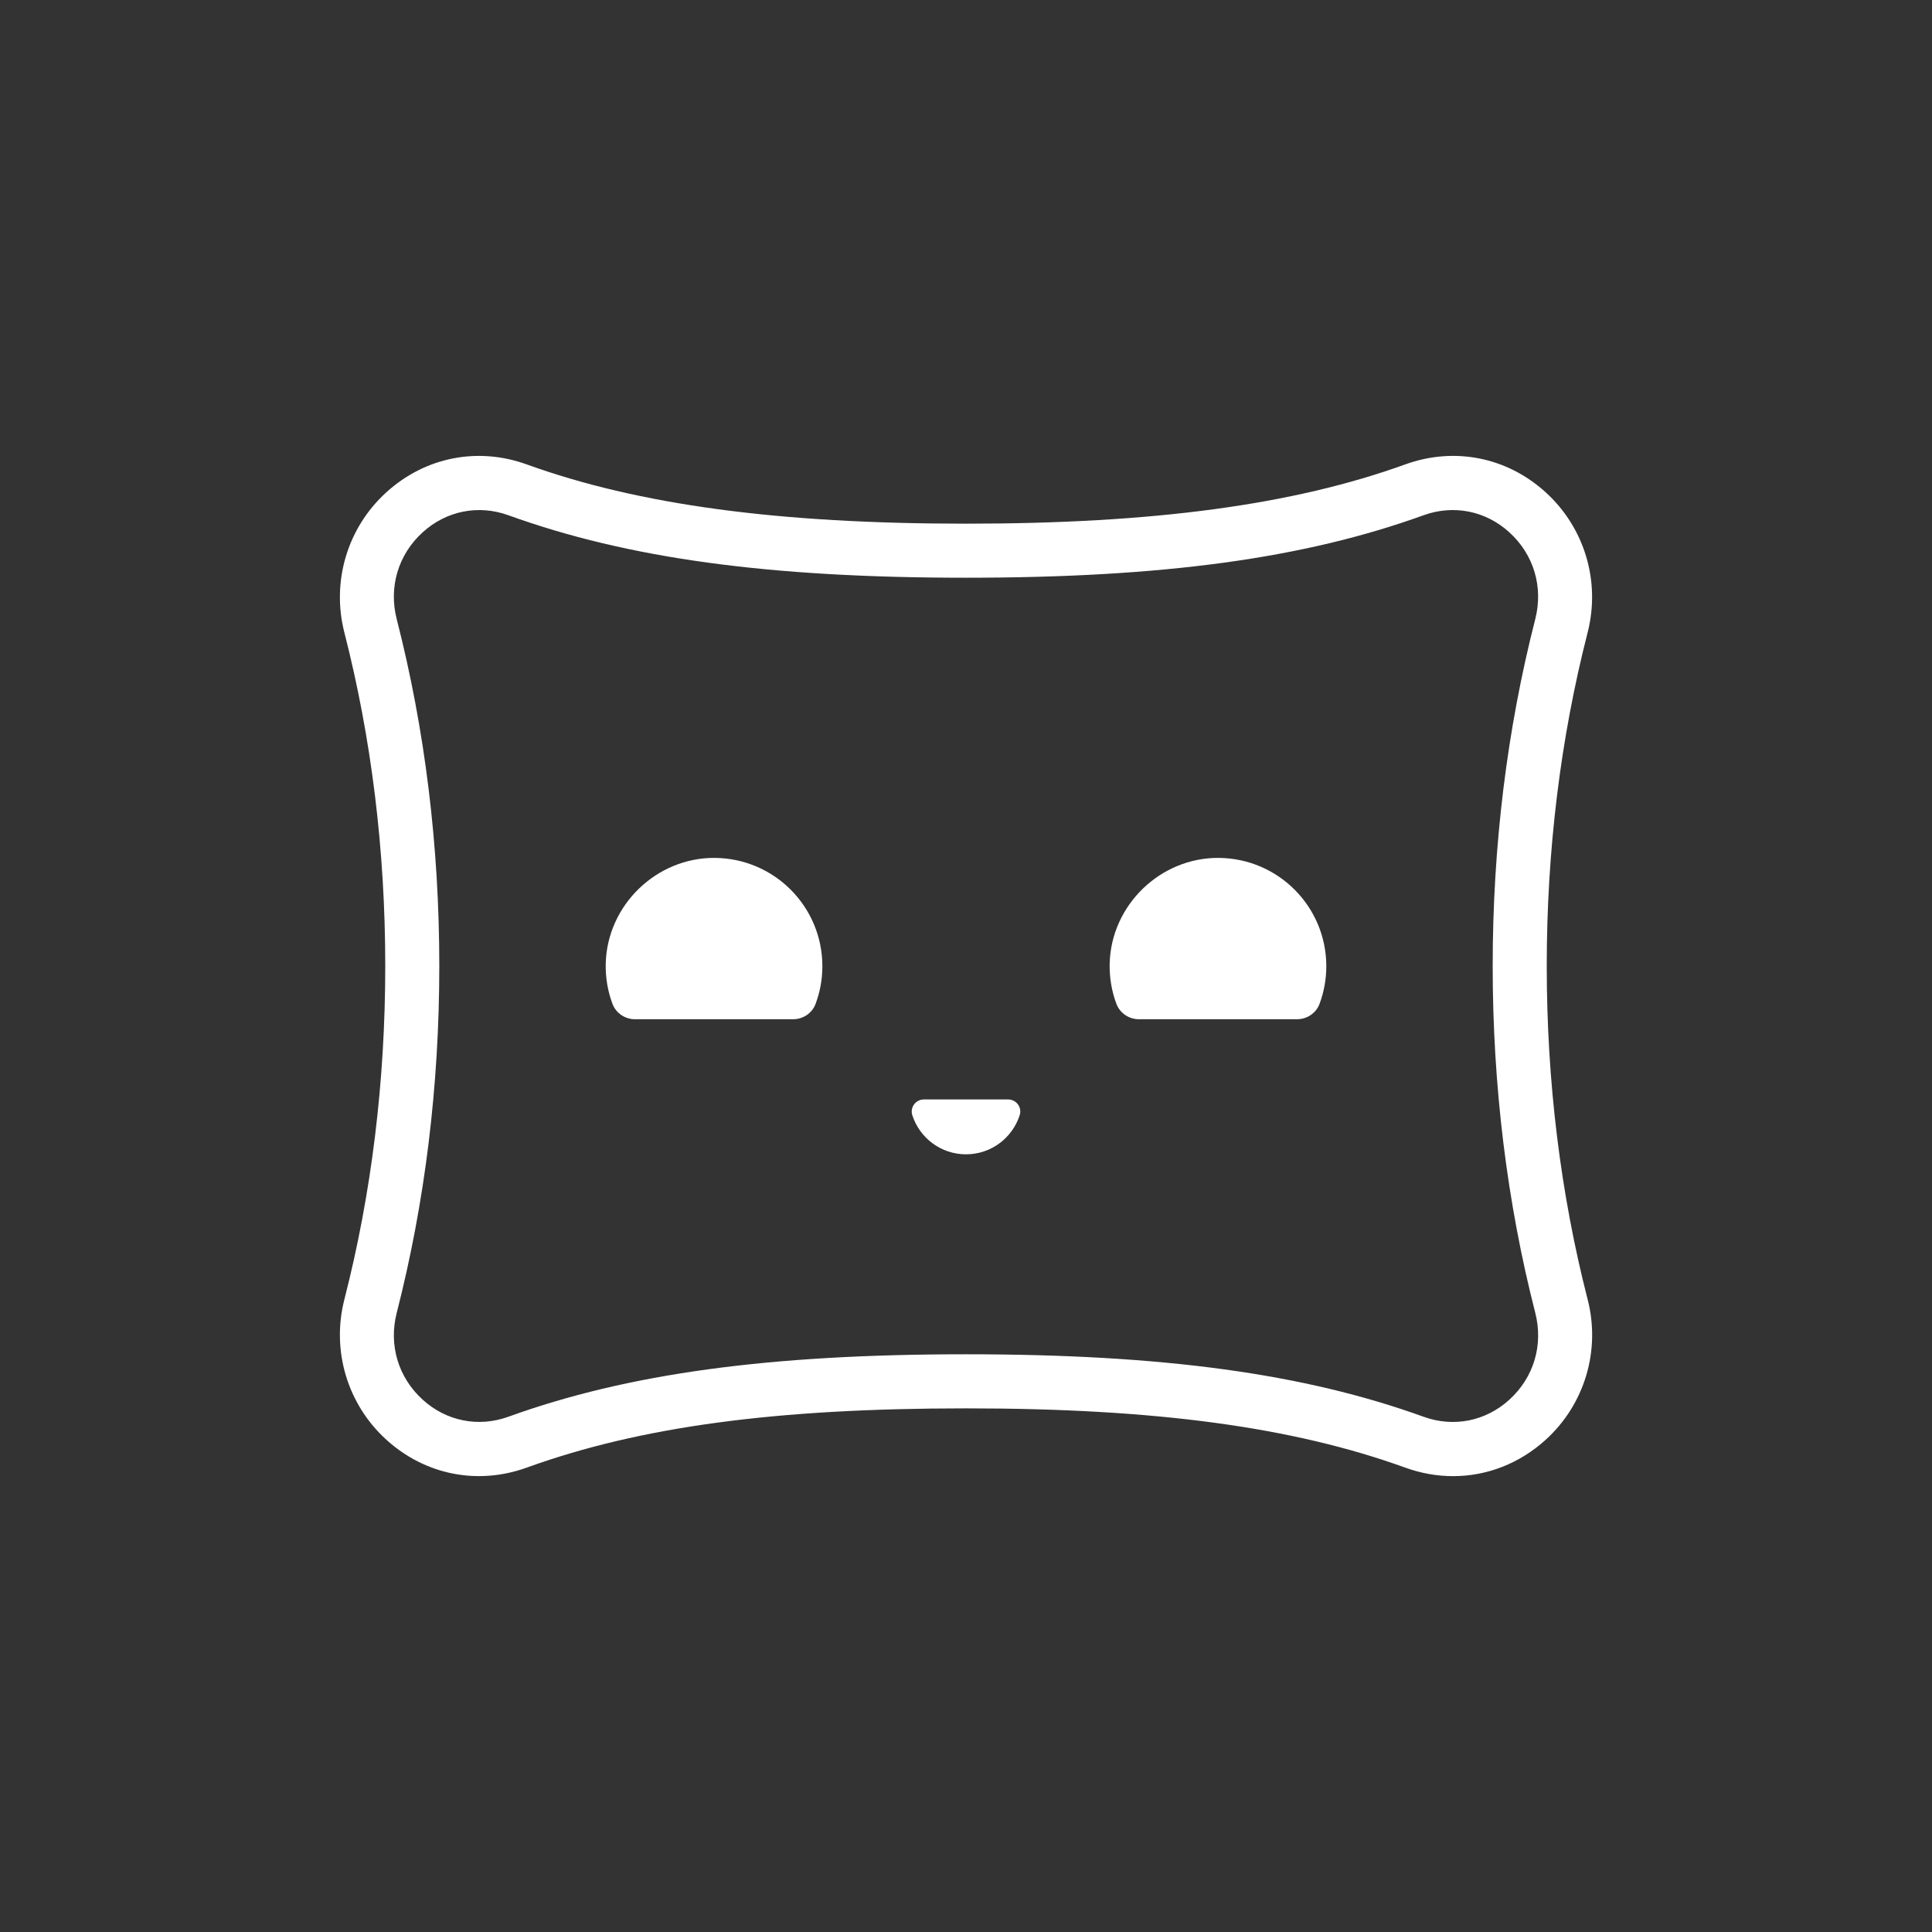 <?xml version="1.0" encoding="UTF-8"?>
<svg id="_Слой_1" data-name="Слой_1" xmlns="http://www.w3.org/2000/svg" version="1.1" viewBox="0 0 1080 1080">
  <rect x="0" y="0" width="1080" height="1080" fill="#333333" stroke="none"/>
  <!-- Generator: Adobe Illustrator 29.4.0, SVG Export Plug-In . SVG Version: 2.1.0 Build 152)  -->
  <defs>
    <style>
      .st0 {
        fill: #fff;
      }
    </style>
  </defs>
  <path class="st0" d="M887.49,726.36c-15.16-59.15-22.85-121.86-22.85-186.39s7.69-127.18,22.84-186.33c7.33-28.6-1.66-58.66-23.46-78.46-21.67-19.69-51.02-25.5-78.5-15.57-62.52,22.6-140.54,33.13-245.52,33.13s-183.01-10.53-245.52-33.12c-27.48-9.94-56.83-4.12-78.5,15.57-21.8,19.8-30.79,49.87-23.46,78.47,15.15,59.13,22.84,121.81,22.84,186.32s-7.68,127.25-22.84,186.37c-7.33,28.6,1.66,58.67,23.46,78.47,21.67,19.68,51.02,25.51,78.51,15.57,63.35-22.9,139.07-33.11,245.52-33.11s183.02,10.53,245.53,33.13c8.84,3.2,17.86,4.76,26.77,4.76,18.79,0,37.03-6.98,51.74-20.33,21.8-19.8,30.79-49.87,23.46-78.46ZM843.72,782.46c-13.24,12.03-31.15,15.59-47.92,9.52-66.81-24.15-145.71-34.93-255.8-34.93s-189,10.77-255.79,34.91c-16.77,6.07-34.69,2.5-47.92-9.52-13.69-12.44-19.12-30.61-14.51-48.6,15.78-61.57,23.79-126.8,23.79-193.87s-8-132.24-23.79-193.82c-4.61-17.99.81-36.16,14.51-48.6,13.24-12.02,31.15-15.58,47.92-9.52,66.81,24.15,145.7,34.92,255.79,34.92,0,0,0,0,0,0,110.08,0,188.98-10.77,255.79-34.93,16.77-6.06,34.68-2.5,47.91,9.52,13.69,12.44,19.12,30.6,14.51,48.6-15.78,61.6-23.79,126.81-23.79,193.83s8.01,132.29,23.8,193.89c4.61,17.99-.81,36.16-14.5,48.6Z"/>
  <path class="st0" d="M399.71,479.57c-32.7-.3-60.31,26.39-61.1,59.08-.19,7.92,1.16,15.5,3.75,22.47,1.95,5.23,7.02,8.64,12.6,8.64h88.38c5.56,0,10.62-3.36,12.57-8.56,2.45-6.56,3.8-13.65,3.8-21.07,0-33.26-26.81-60.25-60-60.55Z"/>
  <path class="st0" d="M681.41,479.57c-32.7-.3-60.31,26.39-61.1,59.08-.19,7.92,1.16,15.5,3.75,22.47,1.95,5.23,7.04,8.64,12.62,8.64h88.34c5.56,0,10.65-3.36,12.59-8.56,2.45-6.56,3.8-13.65,3.8-21.07,0-33.26-26.81-60.25-60-60.55Z"/>
  <path class="st0" d="M563.56,614.6h-47.11c-4.56,0-7.86,4.44-6.47,8.78,4.08,12.7,15.97,21.89,30.02,21.89s25.94-9.19,30.02-21.89c1.4-4.34-1.91-8.78-6.47-8.78Z"/>
</svg>